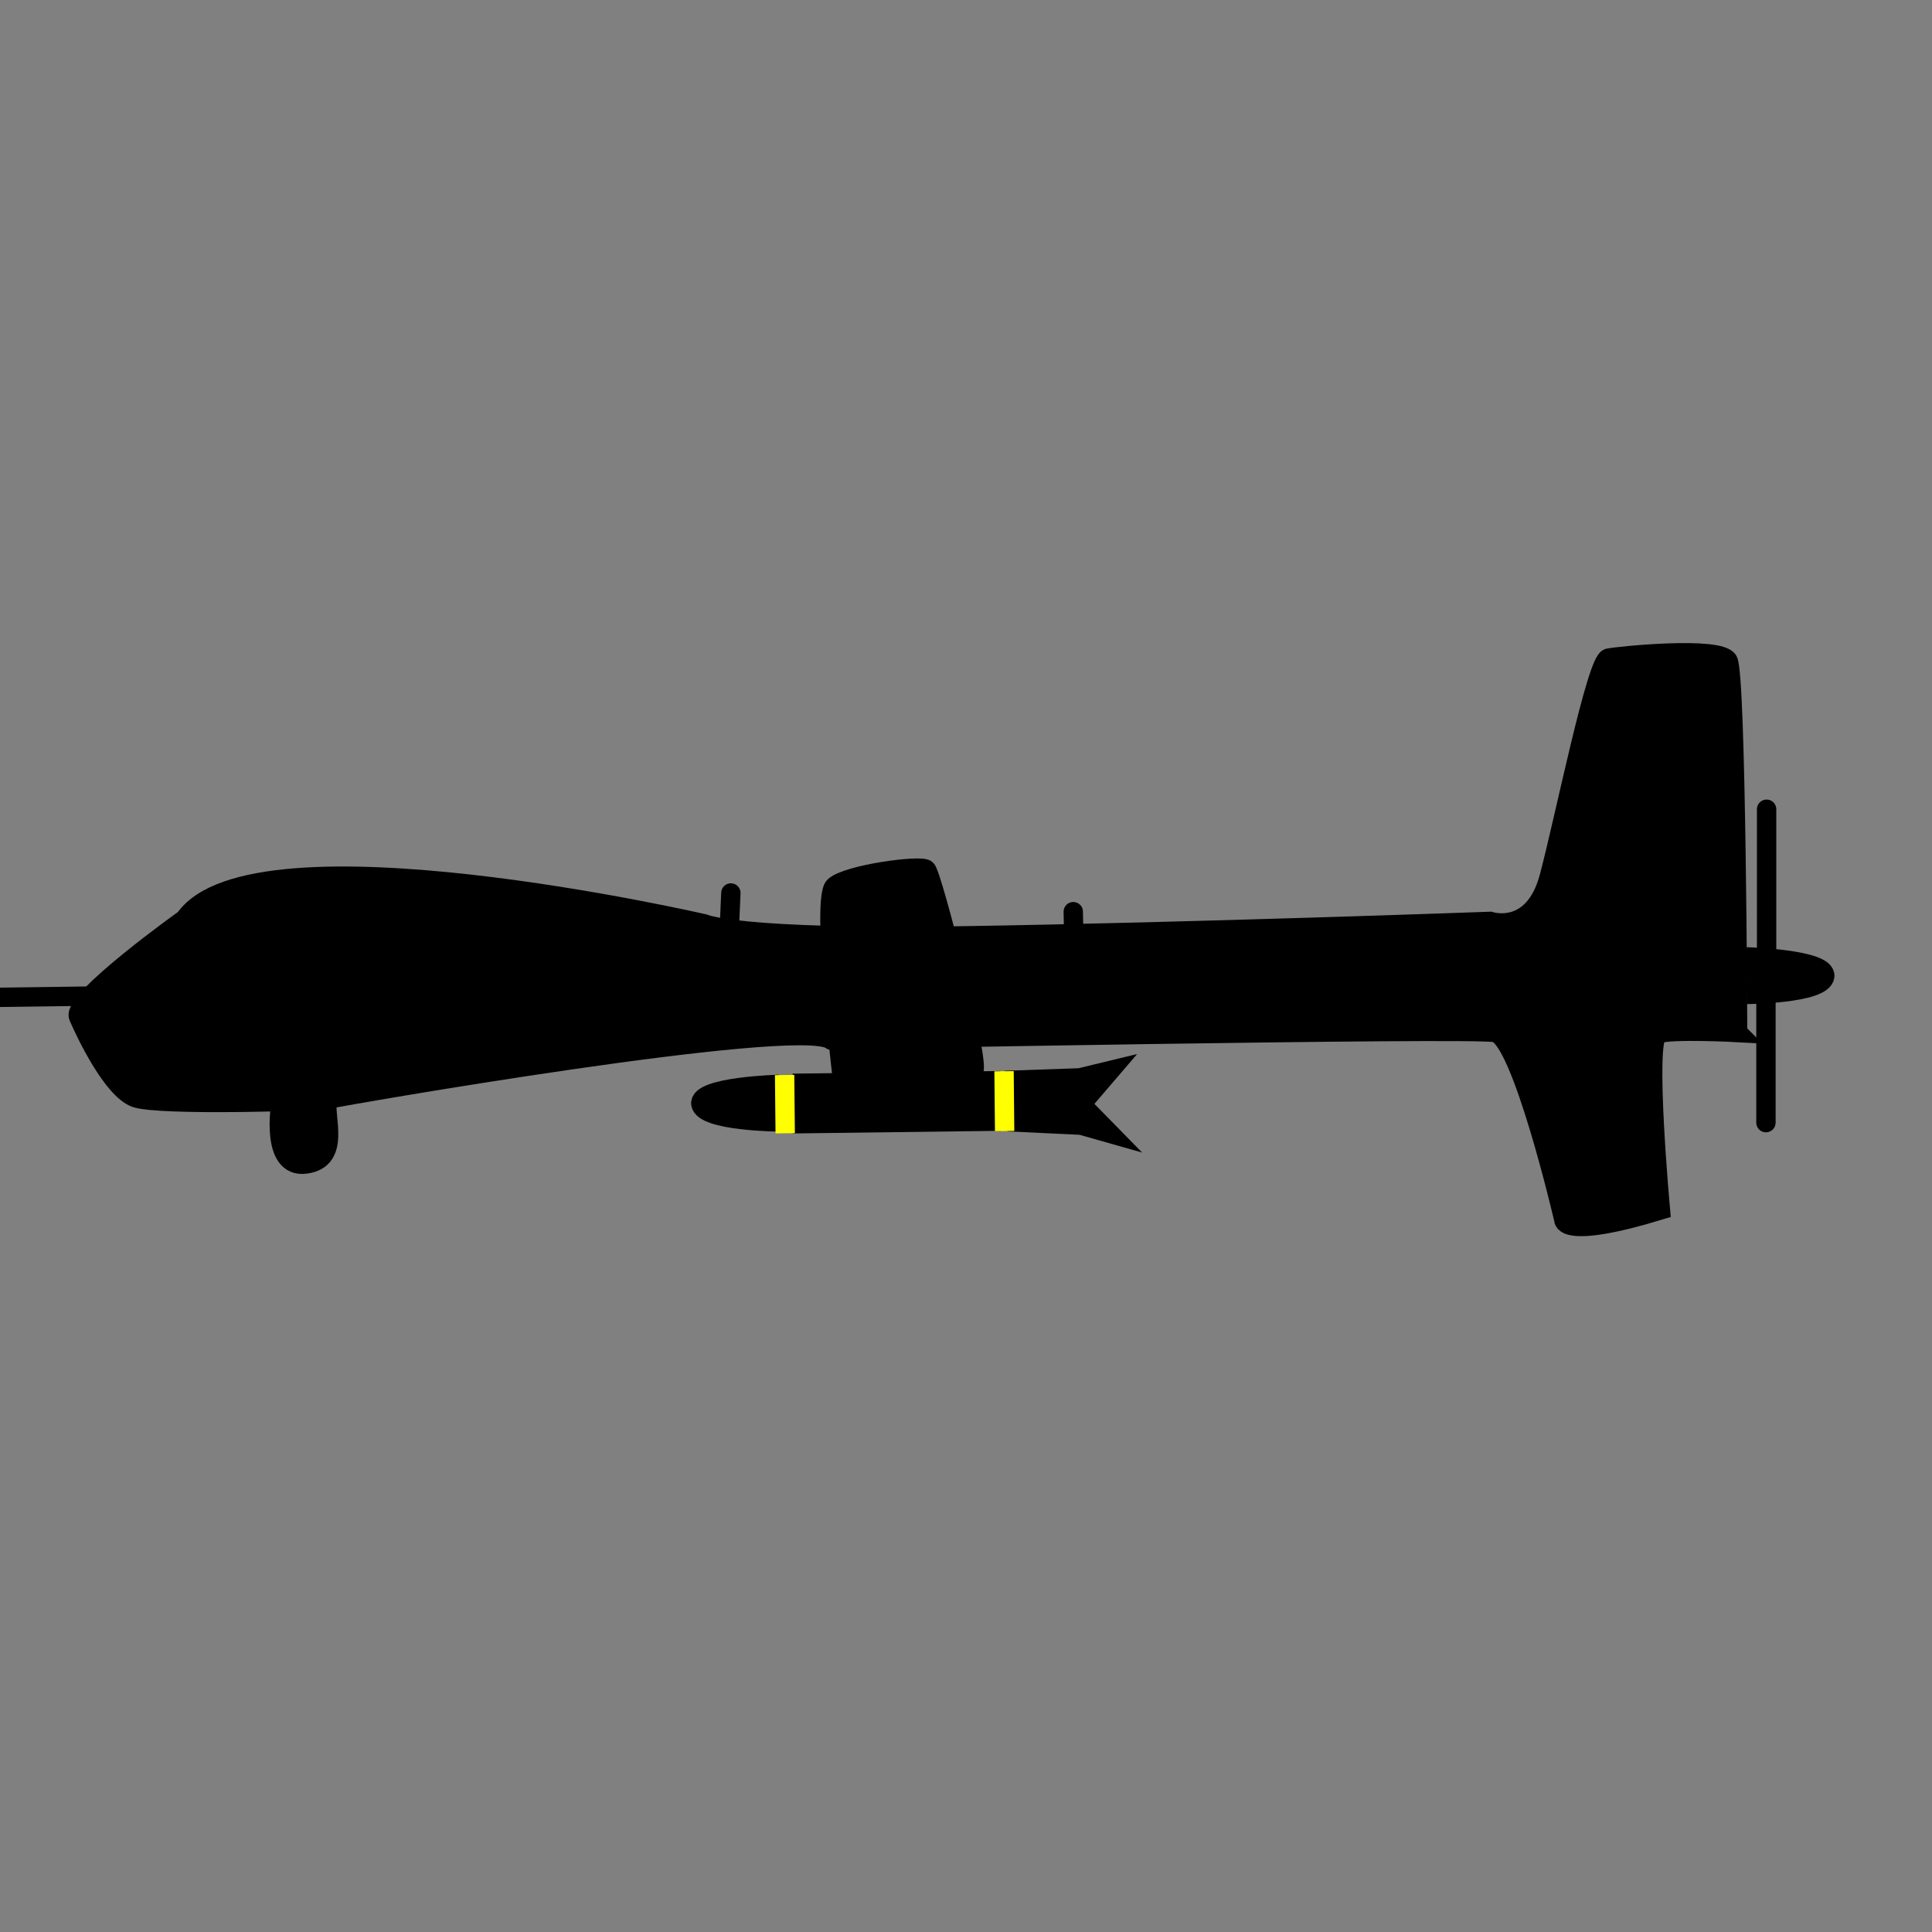 <?xml version="1.0" encoding="UTF-8" standalone="no"?>
<!-- Created with Inkscape (http://www.inkscape.org/) -->

<svg
   xmlns:dc="http://purl.org/dc/elements/1.1/"
   xmlns:cc="http://creativecommons.org/ns#"
   xmlns:rdf="http://www.w3.org/1999/02/22-rdf-syntax-ns#"
   xmlns:svg="http://www.w3.org/2000/svg"
   xmlns="http://www.w3.org/2000/svg"
   xmlns:sodipodi="http://sodipodi.sourceforge.net/DTD/sodipodi-0.dtd"
   xmlns:inkscape="http://www.inkscape.org/namespaces/inkscape"
   width="26.458mm"
   height="26.458mm"
   viewBox="0 0 26.458 26.458"
   version="1.1"
   id="svg8"
   inkscape:version="0.92.1 r15371"
   sodipodi:docname="noun_Plane_2259236.svg">
  <rect x="0" y="0" width="26.458" height="26.458" fill="#808080" stroke="none"/>
  <defs
     id="defs2" />
  <sodipodi:namedview
     id="base"
     pagecolor="#ffffff"
     bordercolor="#666666"
     borderopacity="1.0"
     inkscape:pageopacity="0.0"
     inkscape:pageshadow="2"
     inkscape:zoom="5.6568542"
     inkscape:cx="23.512932"
     inkscape:cy="48.246872"
     inkscape:document-units="mm"
     inkscape:current-layer="layer1"
     showgrid="false"
     inkscape:window-width="1366"
     inkscape:window-height="705"
     inkscape:window-x="-8"
     inkscape:window-y="-8"
     inkscape:window-maximized="1" />
  <g
     inkscape:label="Layer 1"
     inkscape:groupmode="layer"
     id="layer1"
     transform="translate(-0.378,-0.149)">
    <path
       style="fill:#000000;stroke:#000000;stroke-width:0.265px;stroke-linecap:butt;stroke-linejoin:miter;stroke-opacity:1;fill-opacity:1"
       d="m 24.174,14.288 c 0,0 -0.017,-4.895 -0.132,-5.093 -0.116,-0.198 -1.472,-0.066 -1.637,-0.033 -0.165,0.033 -0.595,2.183 -0.81,2.993 -0.215,0.81 -0.81,0.612 -0.81,0.612 0,0 -4.101,0.149 -7.21,0.198 -3.109,0.05 -3.555,-0.165 -3.555,-0.165 0,0 -6.168,-1.422 -7.111,-0.066 0,0 -1.554,1.108 -1.455,1.339 0.099,0.232 0.463,0.992 0.777,1.108 0.314,0.116 2.53,0.05 2.662,0.017 0.132,-0.033 6.383,-1.124 6.863,-0.81 0,0 8.731,-0.165 9.095,-0.099 0.364,0.066 0.943,2.563 0.943,2.563 0,0 -0.033,0.281 1.323,-0.132 0,0 -0.215,-2.348 -0.033,-2.414 0.182,-0.066 1.091,-0.017 1.091,-0.017 z"
       id="path5233"
       inkscape:connector-curvature="0" />
    <path
       style="fill:none;stroke:#000000;stroke-width:0.265;stroke-linecap:round;stroke-linejoin:round;stroke-miterlimit:4;stroke-dasharray:none;stroke-opacity:1"
       d="m 2.643,13.776 -2.414,0.033"
       id="path5235"
       inkscape:connector-curvature="0" />
    <path
       style="fill:#000000;stroke:#000000;stroke-width:0.265px;stroke-linecap:butt;stroke-linejoin:miter;stroke-opacity:1;fill-opacity:1"
       d="m 4.225,15.26 c 0,0 -0.152,0.895 0.339,0.83 0.491,-0.064 0.246,-0.655 0.298,-0.859 0.053,-0.205 -0.637,0.029 -0.637,0.029 z"
       id="path5237"
       inkscape:connector-curvature="0" />
    <path
       style="fill:none;stroke:#000000;stroke-width:0.265;stroke-linecap:round;stroke-linejoin:miter;stroke-opacity:1;stroke-miterlimit:4;stroke-dasharray:none"
       d="m 10.364,12.904 0.023,-0.526"
       id="path5239"
       inkscape:connector-curvature="0" />
    <path
       style="fill:none;stroke:#000000;stroke-width:0.265px;stroke-linecap:round;stroke-linejoin:miter;stroke-opacity:1"
       d="m 15.088,13.254 -0.012,-0.62"
       id="path5241"
       inkscape:connector-curvature="0" />
    <path
       style="fill:#000000;stroke:#000000;stroke-width:0.265px;stroke-linecap:butt;stroke-linejoin:miter;stroke-opacity:1;fill-opacity:1"
       d="m 11.904,14.834 c 0,0 -0.281,-2.381 -0.099,-2.547 0.182,-0.165 1.174,-0.298 1.257,-0.232 0.083,0.066 0.761,2.729 0.645,2.762 -0.116,0.033 -1.802,0.017 -1.802,0.017 z"
       id="path5243"
       inkscape:connector-curvature="0" />
    <path
       style="fill:#000000;stroke:#000000;stroke-width:0.265px;stroke-linecap:butt;stroke-linejoin:miter;stroke-opacity:1;fill-opacity:1"
       d="m 11.366,14.983 2.58,-0.033 0.008,0.554 -2.588,0.033 z"
       id="path5245"
       inkscape:connector-curvature="0" />
    <path
       style="fill:#000000;fill-opacity:1;stroke:#000000;stroke-width:0.265px;stroke-linecap:butt;stroke-linejoin:miter;stroke-opacity:1"
       d="m 11.049,14.999 c 0,0 -1.108,0.029 -1.073,0.268 0.035,0.239 1.069,0.246 1.069,0.246"
       id="path5247"
       inkscape:connector-curvature="0" />
    <path
       style="fill:#000000;fill-opacity:1;stroke:#000000;stroke-width:0.265px;stroke-linecap:butt;stroke-linejoin:miter;stroke-opacity:1"
       d="m 14.273,14.941 0.029,0.575 0.882,0.042 0.391,0.111 -0.389,-0.397 0.397,-0.463 -0.417,0.101 z"
       id="path5249"
       inkscape:connector-curvature="0"
       sodipodi:nodetypes="cccccccc" />
    <path
       style="fill:#ffff00;stroke:#ffff00;stroke-width:0.265px;stroke-linecap:butt;stroke-linejoin:miter;stroke-opacity:1"
       d="m 11.123,14.871 0.008,0.798"
       id="path5064"
       inkscape:connector-curvature="0" />
    <path
       style="fill:#ffff00;stroke:#ffff00;stroke-width:0.265px;stroke-linecap:butt;stroke-linejoin:miter;stroke-opacity:1"
       d="m 14.128,14.819 0.008,0.819"
       id="path5064-0"
       inkscape:connector-curvature="0"
       sodipodi:nodetypes="cc" />
    <path
       style="fill:#000000;fill-opacity:1;stroke:#000000;stroke-width:0.265px;stroke-linecap:butt;stroke-linejoin:miter;stroke-opacity:1"
       d="m 24.294,13.253 c 0,0 1.108,0.029 1.073,0.268 -0.035,0.239 -1.069,0.246 -1.069,0.246"
       id="path5247-4"
       inkscape:connector-curvature="0" />
    <path
       style="fill:none;stroke:#000000;stroke-width:0.265;stroke-linecap:round;stroke-linejoin:miter;stroke-opacity:1;stroke-miterlimit:4;stroke-dasharray:none"
       d="M 24.571,13.243 V 11.231"
       id="path5098"
       inkscape:connector-curvature="0" />
    <path
       style="fill:none;stroke:#000000;stroke-width:0.265;stroke-linecap:round;stroke-linejoin:miter;stroke-miterlimit:4;stroke-dasharray:none;stroke-opacity:1"
       d="m 24.562,13.512 v 2.011"
       id="path5098-5"
       inkscape:connector-curvature="0" />
  </g>
  <style
     id="style4485"
     type="text/css">
	.st0{fill:none;}
</style>
</svg>
